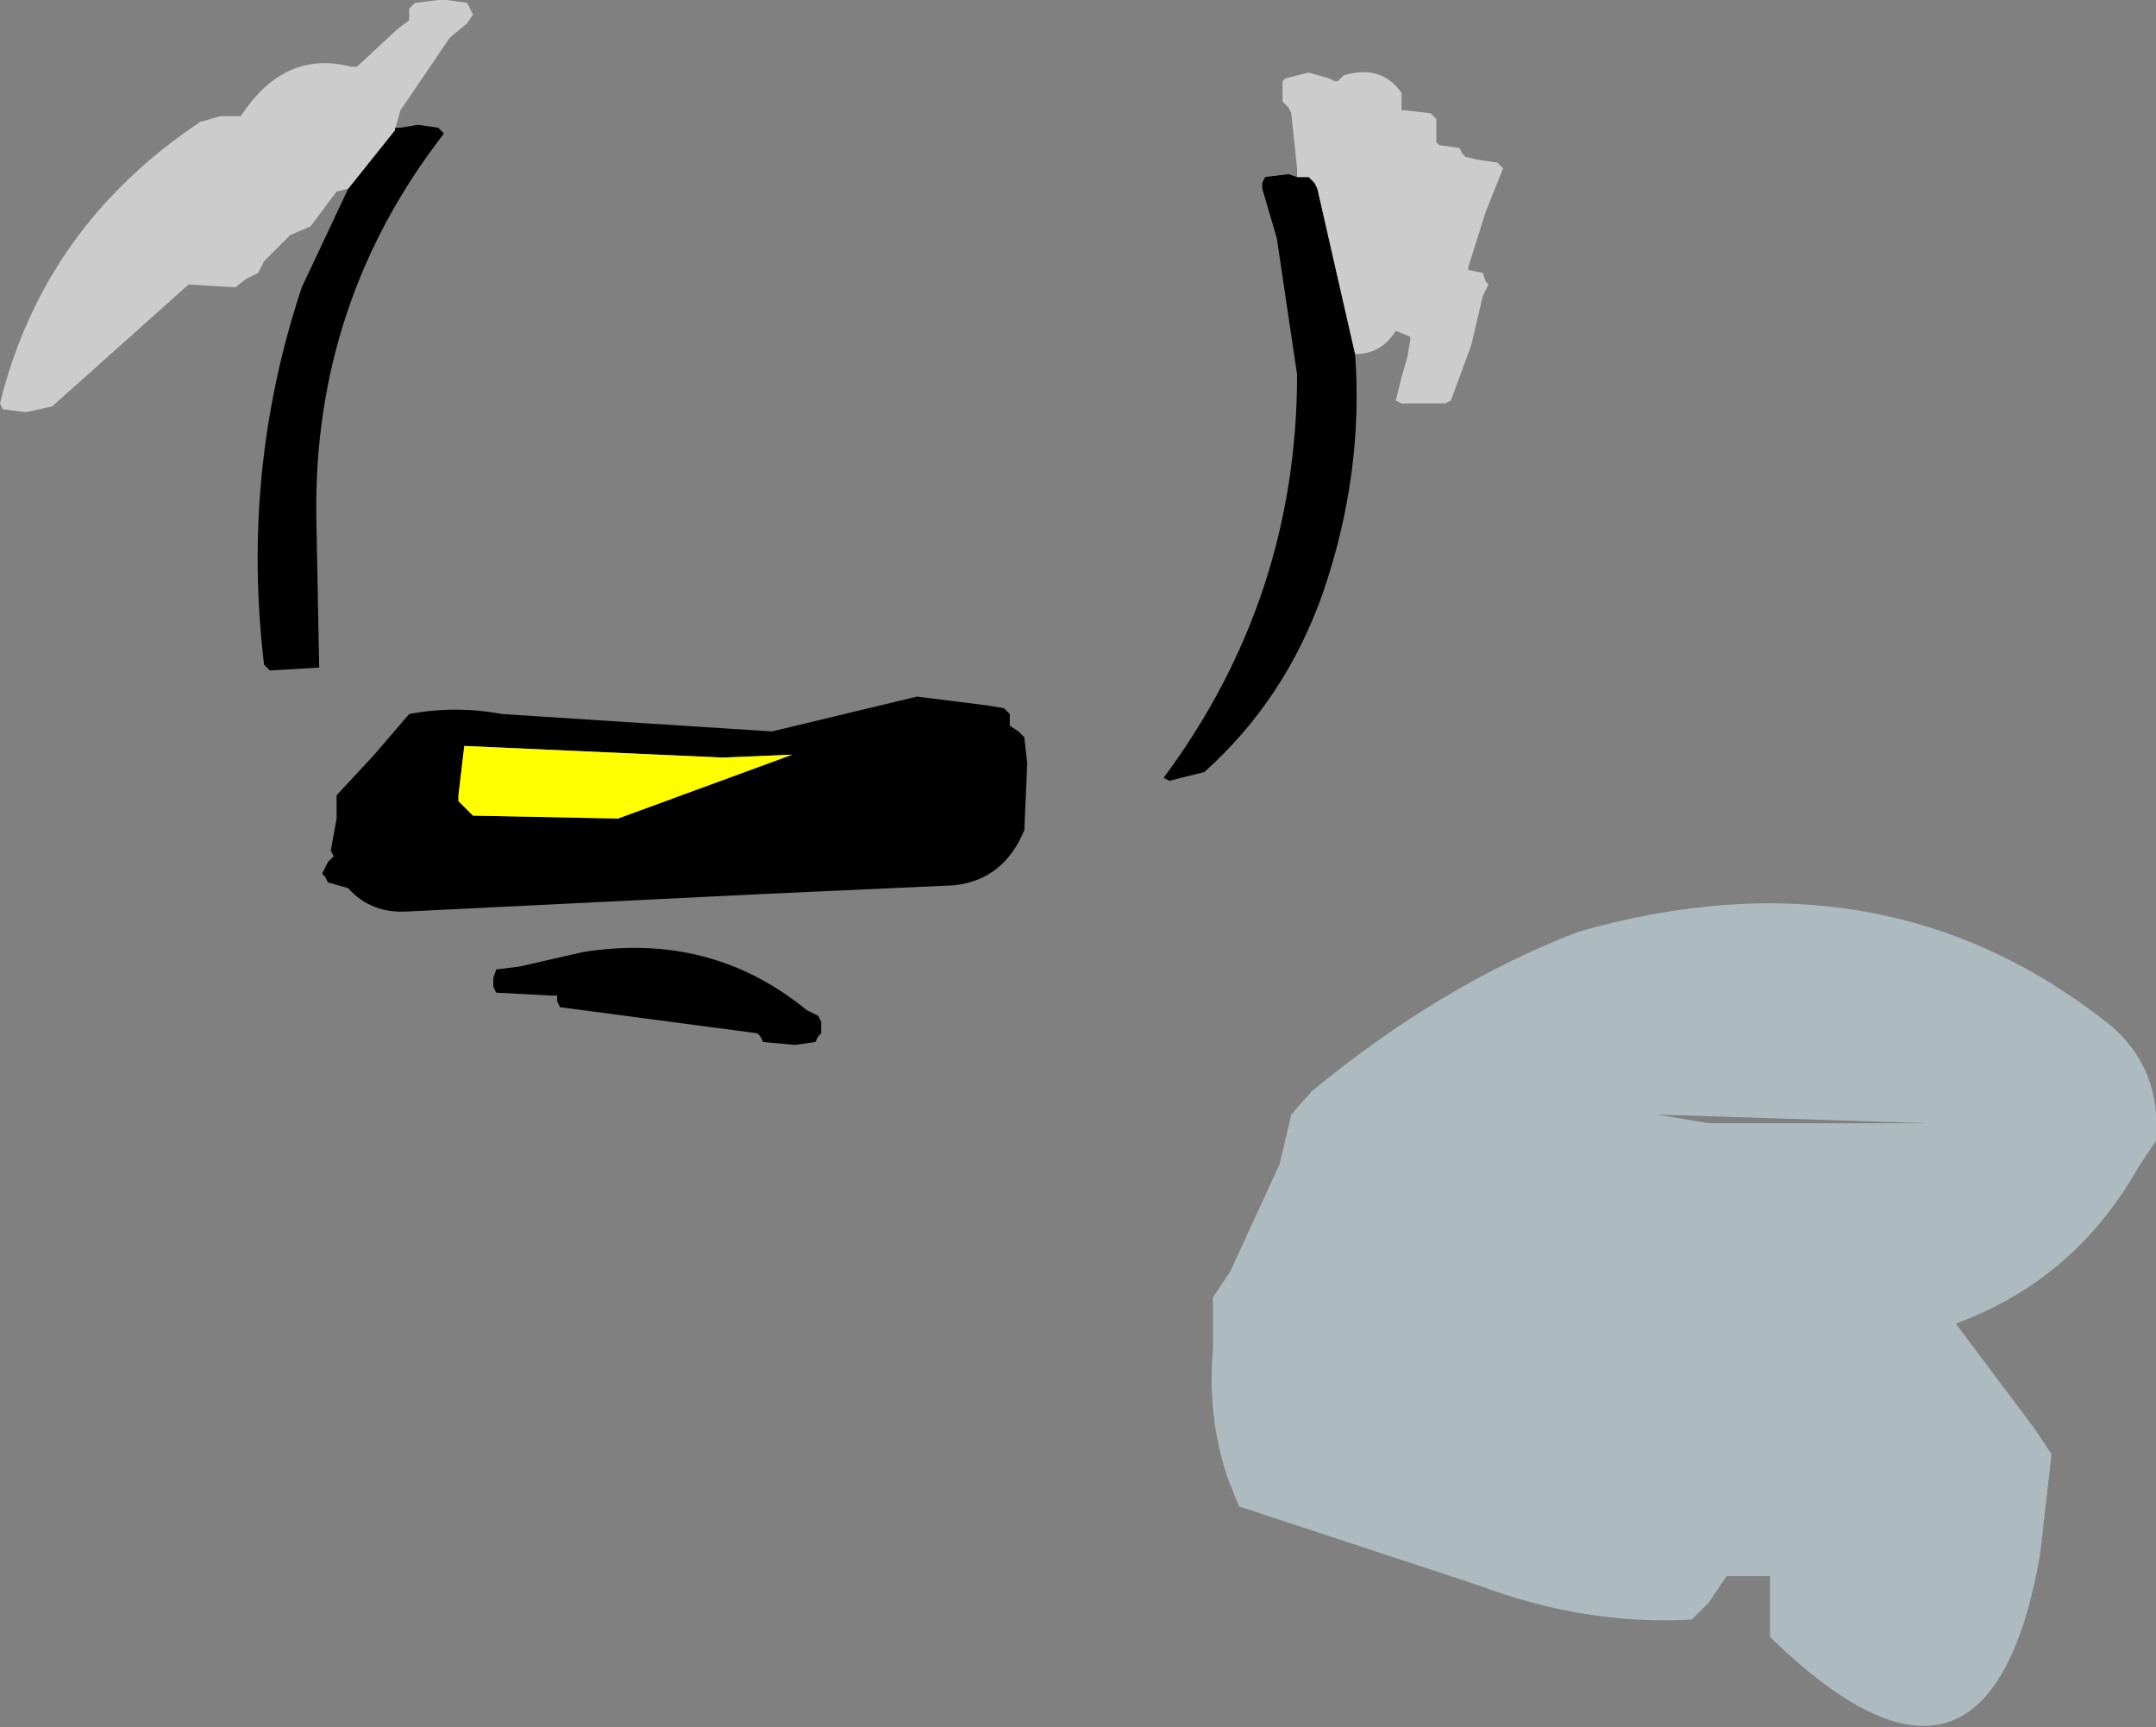 <?xml version="1.0" encoding="UTF-8" standalone="no"?>
<svg xmlns:xlink="http://www.w3.org/1999/xlink" height="29.75px" width="37.15px" xmlns="http://www.w3.org/2000/svg">
  <rect width="100%" height="100%" fill="#808080" stroke="none"/>
  <g transform="matrix(1.0, 0.0, 0.0, 1.0, 2.55, -48.0)">
    <path d="M4.25 50.25 L4.25 50.2 4.35 50.2 4.65 50.15 5.0 50.2 5.1 50.3 Q2.85 53.2 2.9 56.9 L2.95 59.5 2.1 59.55 2.0 59.45 Q1.6 56.1 2.65 52.95 L3.45 51.25 4.25 50.25 M20.8 54.1 Q20.95 56.15 20.25 58.2 19.6 60.05 18.2 61.3 L17.6 61.45 17.5 61.4 Q19.8 58.3 19.8 54.45 L19.45 52.1 19.2 51.25 19.2 51.15 19.25 51.05 19.65 51.0 19.8 51.05 20.0 51.05 20.1 51.15 20.15 51.25 20.8 54.1 M15.0 60.6 L15.1 60.7 15.15 61.15 15.1 62.3 Q14.75 63.15 13.9 63.25 L10.6 63.4 4.5 63.7 Q3.85 63.75 3.45 63.3 L3.1 63.2 3.05 63.1 3.0 63.05 3.05 62.95 3.1 62.85 3.2 62.75 3.15 62.65 3.25 62.1 3.25 61.7 3.9 61.0 4.5 60.3 Q5.3 60.15 6.1 60.3 L10.75 60.6 13.25 60.0 14.45 60.15 14.75 60.2 14.85 60.3 14.85 60.4 14.85 60.5 15.0 60.6 M5.45 60.85 L5.35 61.7 5.35 61.8 5.6 62.05 8.1 62.1 11.1 61.0 9.9 61.05 5.45 60.85 M7.5 64.4 Q9.7 64.05 11.35 65.4 L11.55 65.5 11.6 65.6 11.6 65.7 11.6 65.8 11.55 65.85 11.5 65.95 11.15 66.0 10.6 65.95 10.55 65.85 10.5 65.8 7.1 65.35 7.05 65.25 7.05 65.15 6.95 65.15 6.0 65.1 5.95 65.0 5.95 64.9 5.95 64.85 6.0 64.7 6.4 64.65 7.5 64.4" fill="#000000" fill-rule="evenodd" stroke="none"/>
    <path d="M3.45 51.25 L3.25 51.3 2.8 51.9 2.45 52.05 2.0 52.5 1.9 52.7 1.7 52.8 1.5 52.95 0.7 52.9 -1.65 55.0 -2.1 55.1 -2.5 55.05 -2.55 54.95 Q-1.8 51.9 0.9 50.1 L1.25 50.0 1.6 50.0 Q2.35 48.85 3.5 49.15 L3.6 49.15 4.3 48.5 4.5 48.35 4.5 48.25 4.5 48.15 4.6 48.05 5.0 48.0 5.15 48.0 5.5 48.05 5.55 48.15 5.6 48.25 5.5 48.4 5.2 48.65 4.35 49.9 4.25 50.25 3.45 51.25 M19.8 51.05 L19.8 50.9 19.7 49.95 19.65 49.85 19.55 49.75 19.55 49.65 19.55 49.4 19.6 49.35 20.0 49.25 20.35 49.35 20.45 49.4 20.5 49.4 20.6 49.3 Q21.25 49.1 21.6 49.6 L21.6 49.7 21.6 49.9 21.65 49.9 22.1 49.95 22.2 50.05 22.2 50.15 22.2 50.45 22.25 50.5 22.6 50.55 22.65 50.65 22.7 50.7 22.9 50.75 23.25 50.8 23.35 50.9 23.05 51.65 22.75 52.6 22.75 52.65 23.0 52.7 23.05 52.85 23.1 52.9 23.05 53.0 23.0 53.1 22.8 53.95 22.45 54.9 22.35 54.95 21.6 54.95 21.5 54.9 21.6 54.5 21.7 54.15 21.75 53.85 21.75 53.8 21.5 53.7 Q21.25 54.1 20.8 54.1 L20.15 51.25 20.1 51.15 20.0 51.05 19.8 51.05" fill="#cccccc" fill-rule="evenodd" stroke="none"/>
    <path d="M5.45 60.85 L9.9 61.05 11.1 61.0 8.1 62.1 5.6 62.05 5.35 61.8 5.35 61.7 5.45 60.85" fill="#ffff00" fill-rule="evenodd" stroke="none"/>
    <path d="M26.9 67.35 L30.7 67.35 26.0 67.2 26.9 67.35 M34.6 67.65 L34.3 68.1 Q33.2 70.05 31.15 70.8 L31.45 71.2 32.5 72.6 32.8 73.05 32.6 74.8 Q31.7 79.85 27.95 76.2 L27.95 75.75 27.95 75.3 27.95 75.15 27.2 75.15 26.9 75.6 26.6 75.9 Q24.75 76.0 22.9 75.3 L18.8 73.95 18.6 73.45 Q18.25 72.4 18.35 71.25 L18.35 70.35 18.65 69.9 19.5 68.05 19.7 67.2 20.05 66.8 Q22.3 64.95 24.65 64.05 29.9 62.55 33.8 65.65 34.7 66.4 34.6 67.65" fill="#d9f5ff" fill-opacity="0.502" fill-rule="evenodd" stroke="none"/>
  </g>
</svg>
